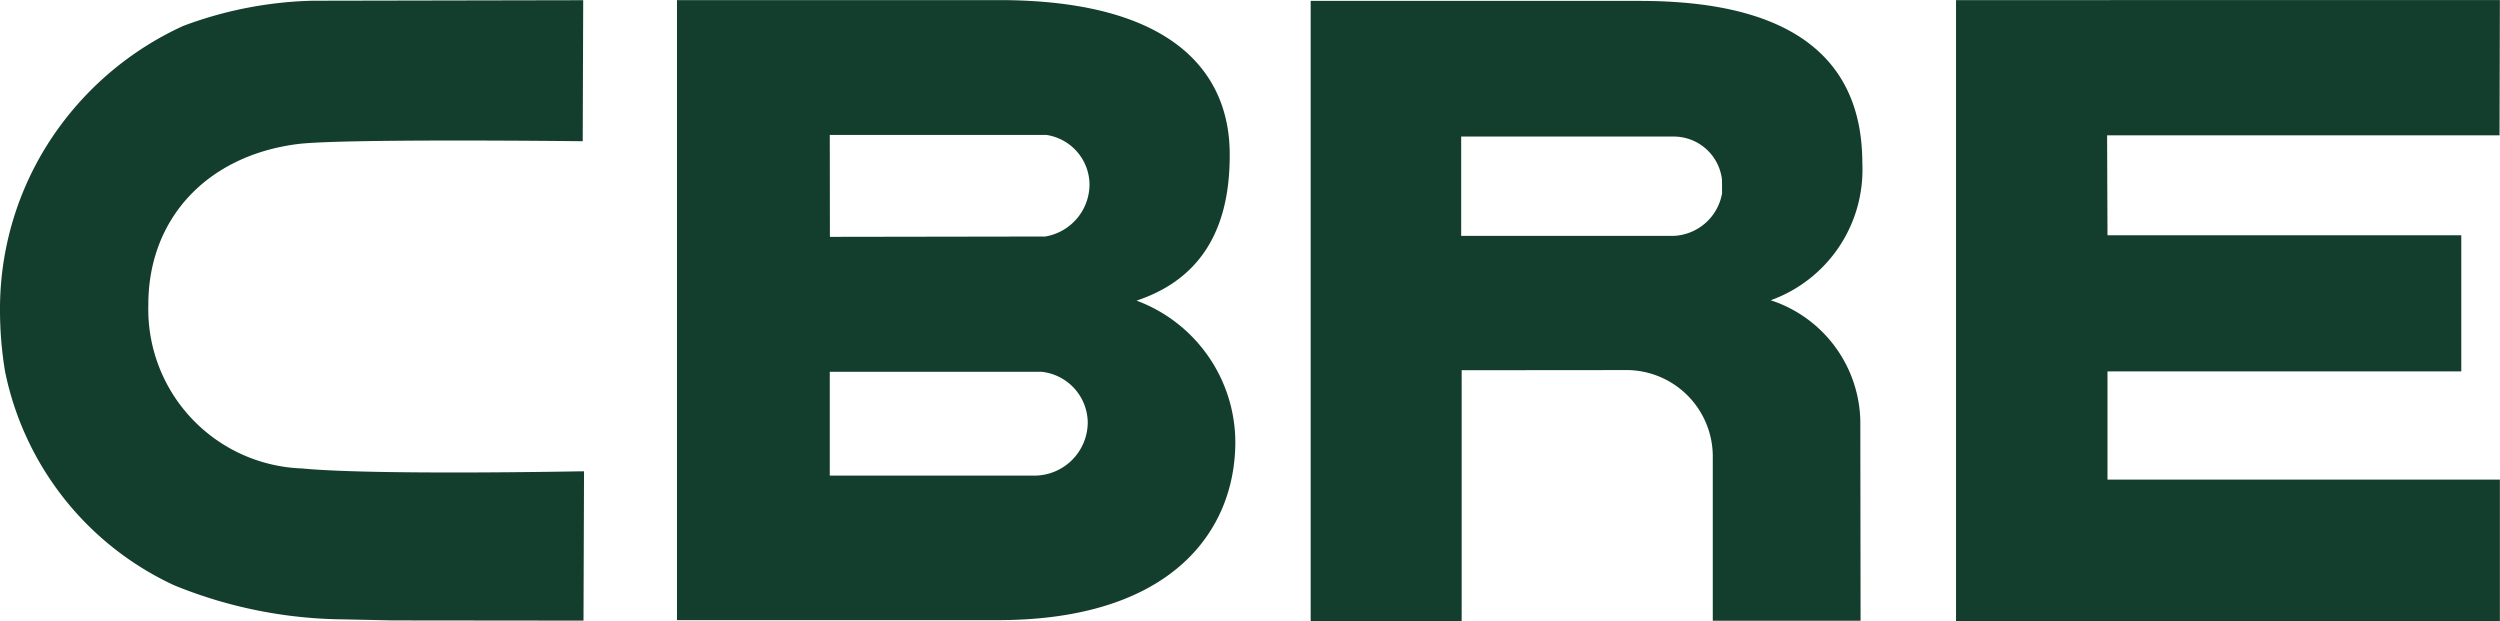 <svg xmlns="http://www.w3.org/2000/svg" width="102.871" height="25.57" viewBox="0 0 102.871 25.57">
  <g id="Grupo_19270" data-name="Grupo 19270" transform="translate(42.632 19.57)">
    <path id="Trazado_17131" data-name="Trazado 17131" d="M0,0H-8.488V-4.271H.207l.02,0a2.123,2.123,0,0,1,1.9,2.091A2.2,2.2,0,0,1,0,0M-8.488-14.019H.429l.032.007A2.082,2.082,0,0,1,2.2-11.975,2.181,2.181,0,0,1,.377-9.838l-8.86.014ZM4.136-7.2c3.252-1.081,3.841-3.809,3.833-6.032-.006-3.4-2.4-6.334-9.5-6.334l-13.244,0V5.947H-1.565C5.572,5.947,8.2,2.283,8.2-1.388A6.236,6.236,0,0,0,4.136-7.2M37.855-19.565V6H60.234l0-5.835H44.088V-4.288H58.646v-5.6H44.088L44.072-14H60.22l.014-5.568Zm-9.627,7.951a2.116,2.116,0,0,1-2,1.75l-8.735,0v-4.087h8.738a2,2,0,0,1,1.994,1.776Zm-3.391-7.919H11.3V5.992h6.213V-4.336l6.844-.006A3.558,3.558,0,0,1,27.846-.728v6.7l6.082,0L33.917-2.27A5.342,5.342,0,0,0,30.23-7.215,5.71,5.71,0,0,0,34-12.854c0-5.52-4.744-6.679-9.163-6.679M-18.8-.175c-.088,0-8.5.164-11.4-.119A6.557,6.557,0,0,1-36.528-7.04c0-3.523,2.4-6.115,6.123-6.6,1.77-.232,11.449-.121,11.551-.121l.2,0,.02-5.8h-.2l-10.955.021A16.251,16.251,0,0,0-35.1-18.5a13,13,0,0,0-5.013,4.052A12.681,12.681,0,0,0-42.632-6.84a15.469,15.469,0,0,0,.208,2.556,12.429,12.429,0,0,0,6.964,8.8,18.85,18.85,0,0,0,6.943,1.4l2.059.043,7.636.008h.2L-18.6-.177Z" fill="#133e2d"/>
  </g>
</svg>
